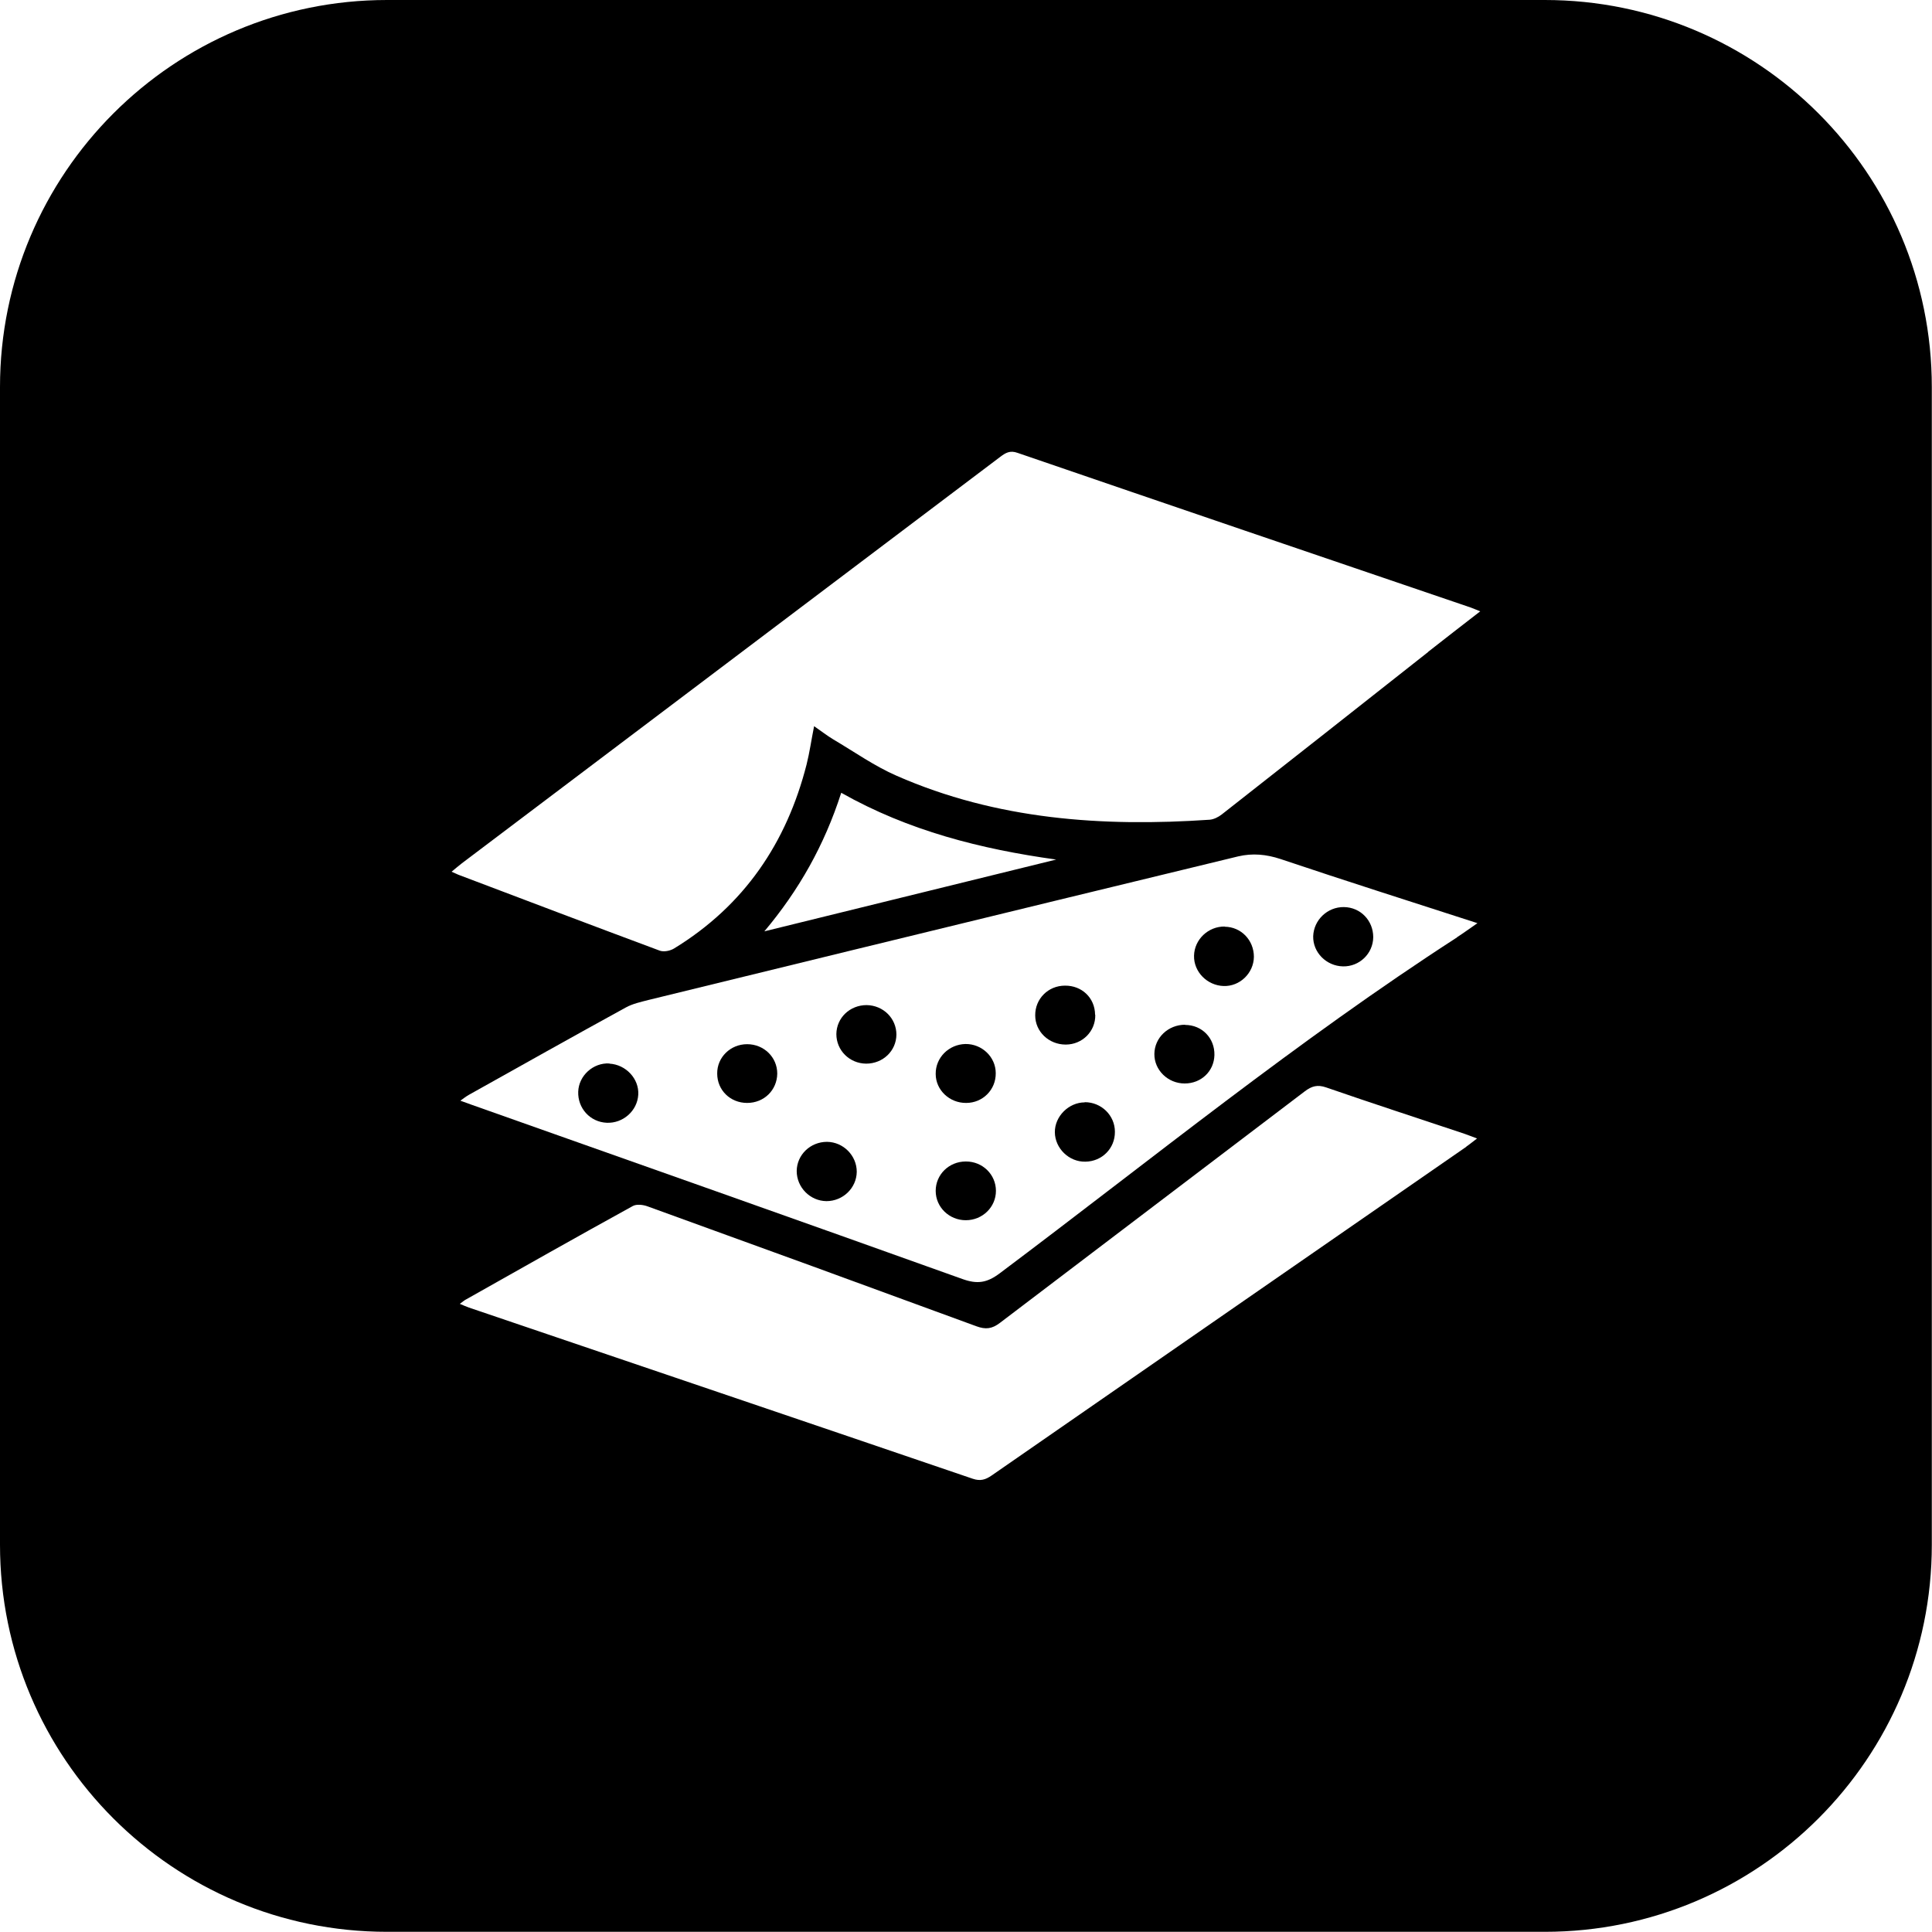 <svg height="200px" width="200px" viewBox="0 0 103.28 103.28" xmlns="http://www.w3.org/2000/svg" id="Lager_2"><g id="Lager_4"><path d="M46.33,53.73c-.9,0-1.61.68-1.62,1.55,0,.87.7,1.57,1.59,1.58.9,0,1.61-.68,1.62-1.55,0-.87-.7-1.57-1.6-1.58Z"></path><path d="M51.61,55.81c-.89.02-1.6.73-1.59,1.6,0,.86.74,1.56,1.63,1.55.89,0,1.59-.71,1.58-1.59,0-.87-.74-1.57-1.62-1.56Z"></path><path d="M58.54,54.24c-.01-.9-.71-1.56-1.61-1.55-.9,0-1.6.71-1.59,1.59,0,.87.73,1.56,1.63,1.56.89,0,1.6-.71,1.58-1.59Z"></path><path d="M51.63,62.09c-.9,0-1.61.7-1.61,1.57,0,.87.72,1.57,1.61,1.57s1.61-.7,1.61-1.57-.71-1.57-1.6-1.57Z"></path><path d="M32.58,56.85c-.87-.05-1.64.65-1.67,1.51-.03.89.64,1.62,1.52,1.66.88.04,1.64-.64,1.69-1.5.05-.85-.66-1.61-1.54-1.66Z"></path><path d="M44.21,61.04c-.89,0-1.61.69-1.62,1.56,0,.87.71,1.6,1.59,1.61.88,0,1.61-.7,1.62-1.57,0-.86-.71-1.59-1.59-1.6Z"></path><path d="M57.99,58.93c-.86,0-1.61.75-1.6,1.6.01.86.76,1.59,1.63,1.57.89-.01,1.59-.71,1.58-1.6,0-.87-.72-1.58-1.61-1.58Z"></path><path d="M39.94,55.82c-.89,0-1.61.7-1.6,1.57,0,.89.7,1.57,1.6,1.57.91,0,1.6-.69,1.61-1.57,0-.87-.71-1.57-1.61-1.57Z"></path><path d="M82.58,0H20.69C9.27,0,0,9.27,0,20.69v61.89c0,11.43,9.27,20.69,20.69,20.69h61.89c11.43,0,20.69-9.27,20.69-20.69V20.69c0-11.43-9.27-20.69-20.69-20.69ZM78.39,61.3c-8.46,5.86-16.92,11.71-25.37,17.57-.33.23-.61.32-1.02.18-8.97-3.06-17.95-6.1-26.93-9.15-.14-.05-.28-.11-.49-.2.16-.11.25-.2.36-.25,2.96-1.67,5.91-3.34,8.89-4.98.2-.11.55-.07.79.02,5.86,2.12,11.73,4.26,17.58,6.41.49.18.83.14,1.25-.18,5.43-4.13,10.87-8.25,16.3-12.38.37-.28.68-.37,1.14-.21,2.46.85,4.94,1.66,7.4,2.48.2.07.4.15.67.25-.23.17-.39.31-.57.43ZM77.89,50.11c-8.51,5.5-16.36,11.89-24.45,17.96-.68.51-1.2.59-2,.3-8.74-3.13-17.49-6.22-26.25-9.32-.16-.06-.33-.12-.58-.21.18-.13.31-.23.45-.31,2.79-1.56,5.58-3.13,8.39-4.67.38-.21.82-.3,1.24-.41,7.24-1.77,14.48-3.54,21.73-5.3,3.26-.79,6.51-1.58,9.77-2.37.77-.18,1.5-.11,2.26.14,3.45,1.16,6.91,2.26,10.53,3.43-.45.31-.76.54-1.09.75ZM40.85,49.8c1.86-2.21,3.22-4.62,4.12-7.42,3.59,2.03,7.46,3.01,11.49,3.57-5.2,1.28-10.41,2.56-15.61,3.84ZM76.35,34.85c-3.68,2.9-7.35,5.8-11.04,8.69-.18.14-.42.26-.64.28-5.74.39-11.39,0-16.74-2.35-1.19-.52-2.26-1.28-3.38-1.94-.33-.2-.64-.44-1.03-.71-.15.75-.24,1.4-.4,2.04-1.07,4.2-3.34,7.55-7.08,9.84-.21.13-.55.2-.77.12-3.6-1.34-7.18-2.7-10.77-4.06-.1-.04-.19-.09-.36-.16.22-.18.38-.32.55-.45,9.59-7.24,19.18-14.48,28.77-21.72.29-.22.53-.37.94-.22,8.07,2.77,16.15,5.52,24.23,8.27.12.04.24.1.5.2-.98.76-1.89,1.46-2.79,2.17Z"></path><path d="M71.79,51.66c.88.02,1.61-.68,1.62-1.56,0-.89-.68-1.6-1.57-1.61-.88-.01-1.61.69-1.64,1.56-.02.86.7,1.59,1.59,1.61Z"></path><path d="M63.35,54.78c-.9,0-1.63.69-1.64,1.56-.01.86.72,1.58,1.62,1.58.89,0,1.57-.66,1.59-1.52.02-.9-.66-1.61-1.57-1.61Z"></path><path d="M65.47,49.53c-.88-.01-1.62.69-1.64,1.56-.02.86.7,1.59,1.58,1.62.87.03,1.61-.69,1.62-1.56,0-.89-.68-1.6-1.56-1.61Z"></path></g></svg>
